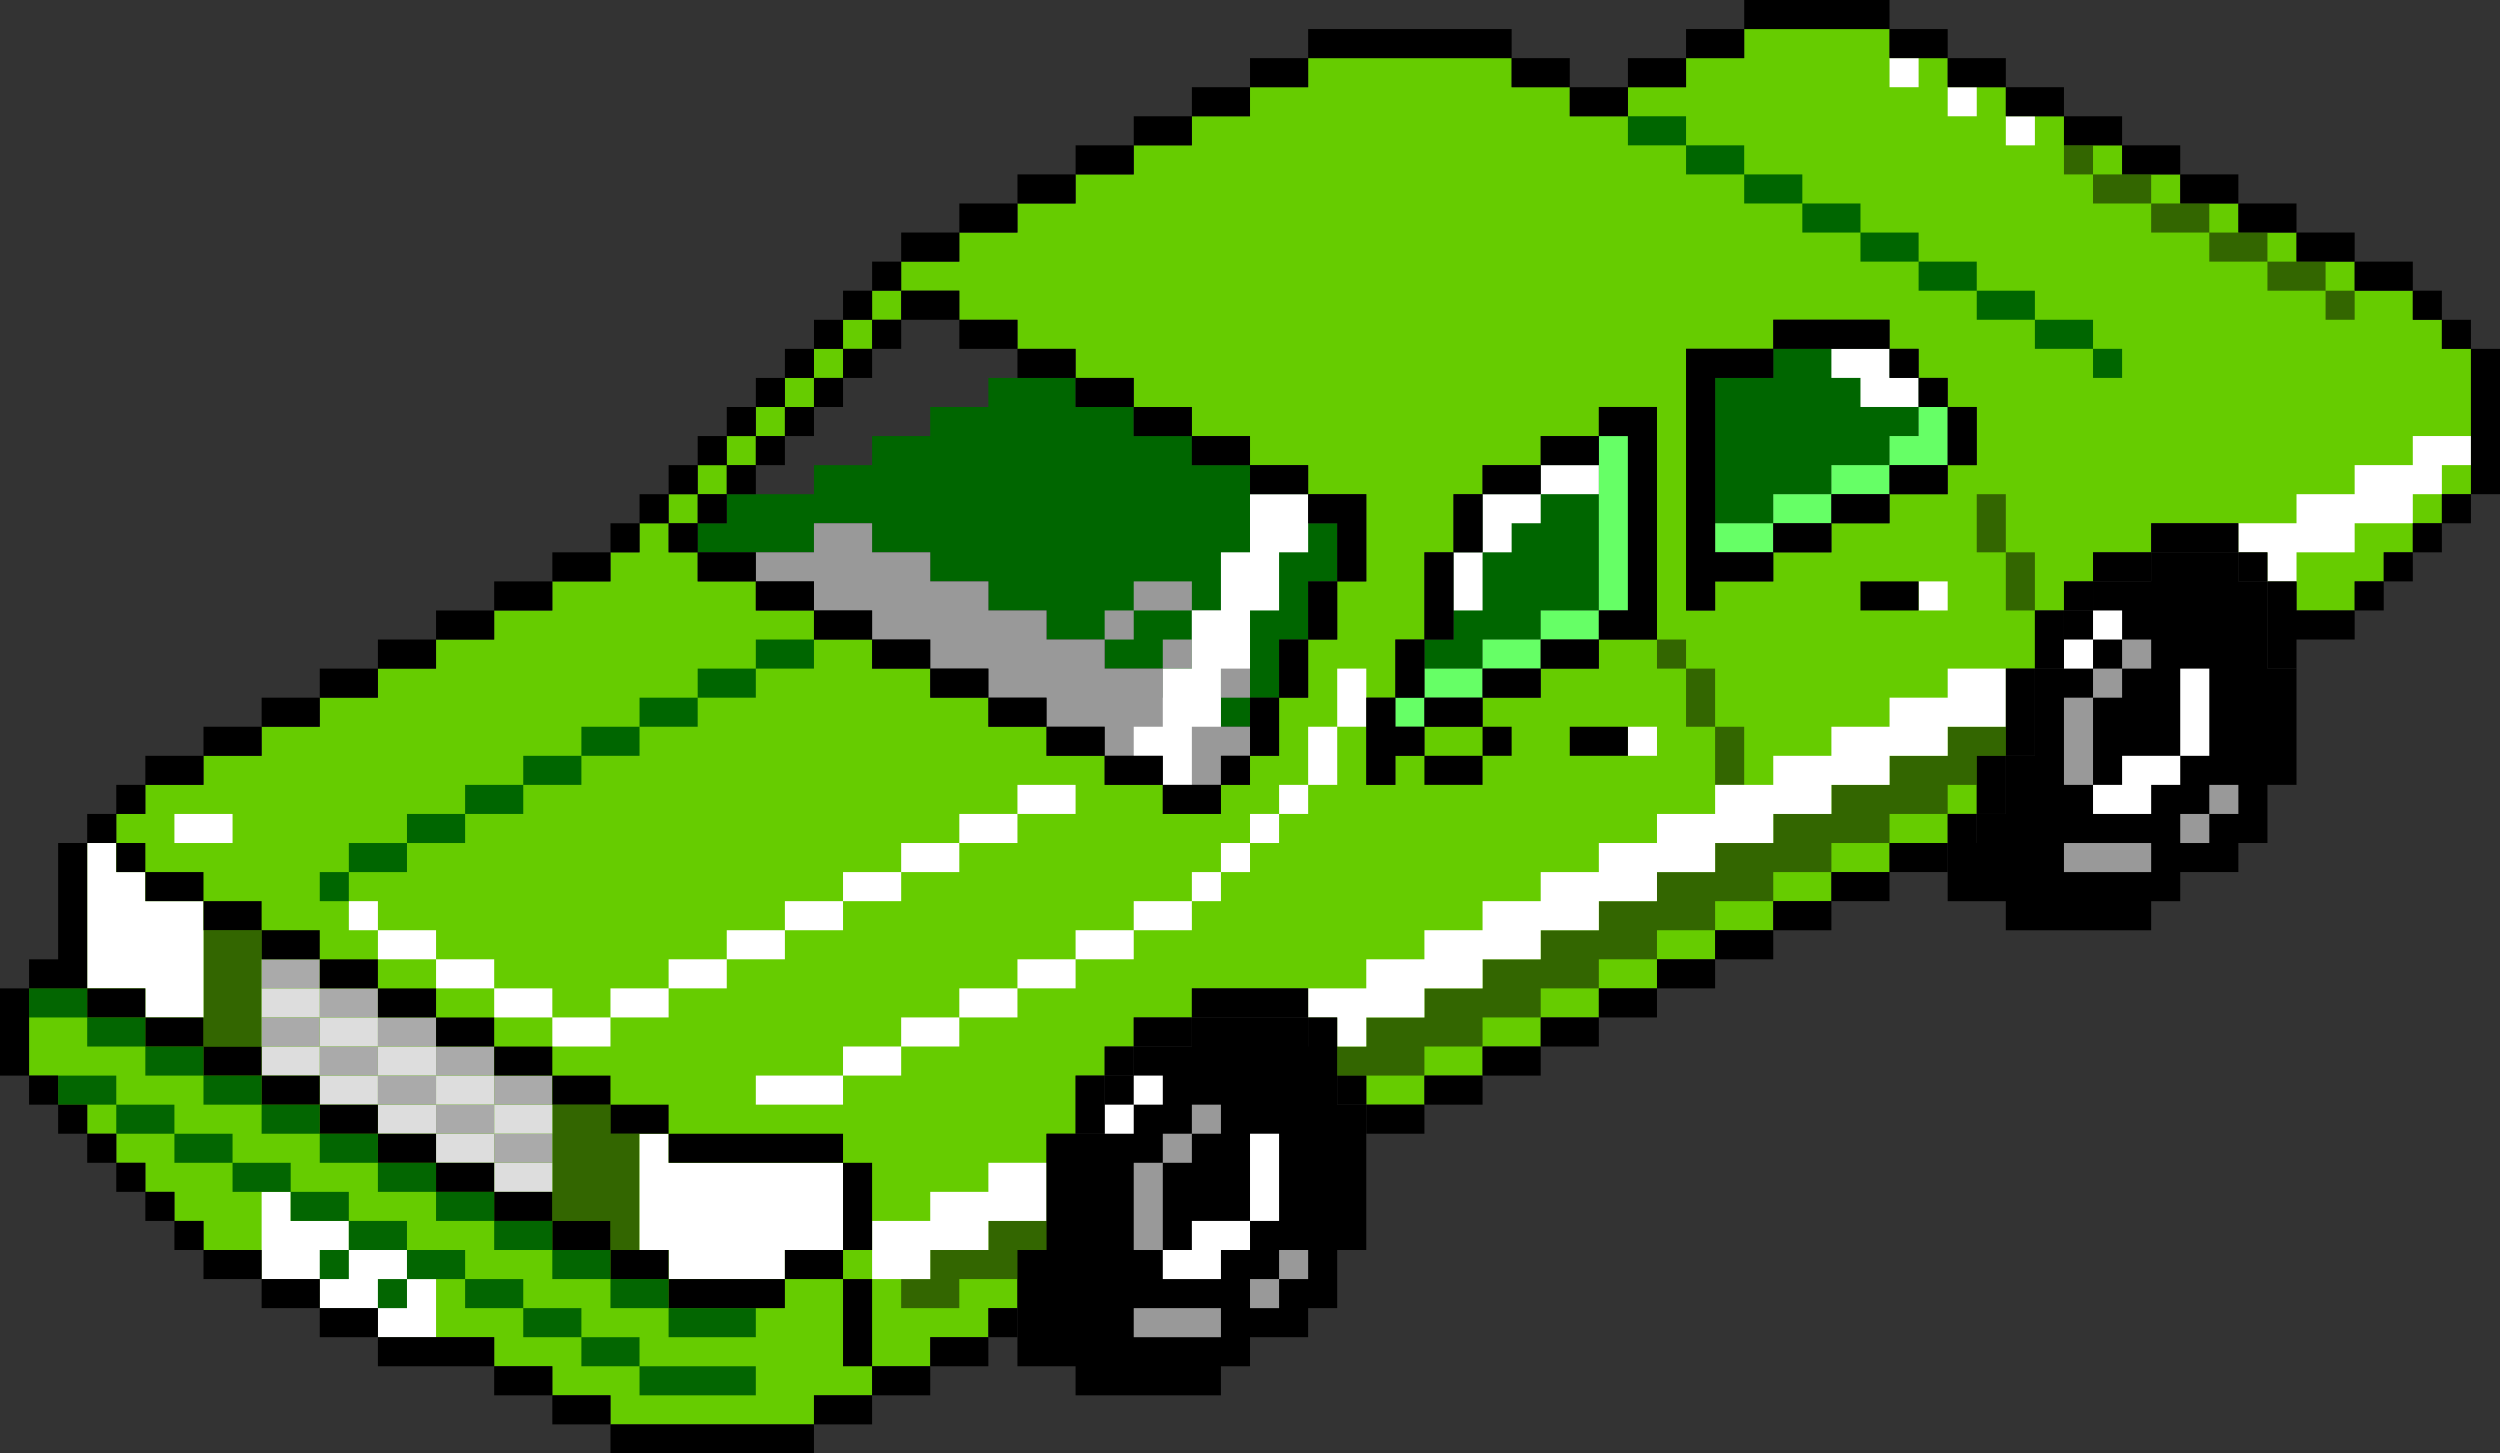 <?xml version="1.0" encoding="UTF-8"?><svg id="b" xmlns="http://www.w3.org/2000/svg" width="86" height="50" viewBox="0 0 86 50"><rect x="0" y="0" width="86" height="50" fill="#333333" stroke="none"/><g id="c"><g id="d"><path d="m71,21v2h-1v3h-1v2h-1v1h-1v2h2v1h5v-1h1v-1h2v-1h1v-2h1v-4h-1v-3h-1v-1h-3v1h-2v1h-1m-30,14v1h-2v1h-1v2h-2v4h-1v4h2v1h5v-1h1v-1h2v-1h1v-2h1v-5h-1v-2h-1v-1h-4Z"/></g><g id="e"><path d="m25,16h-1v1h1v-1m0-1v1h1v-1h-1m-2,2v1h1v-1h-1m4-2v-1h-1v1h1m0-1h1v-1h-1v1m2-1v-1h-1v1h1m2-2v-1h-1v1h1m-1,0h-1v1h1v-1M58,2v1h-2v1h-2v-1h-2v-1h-7v1h-2v1h-2v1h-2v1h-2v1h-2v1h-2v1h-2v1h2v1h2v1h2v1h2v1h2v1h2v1h2v1h2v3h-1v2h-1v2h-1v2h-1v1h-1v1h-2v-1h-2v-1h-2v-1h-2v-1h-2v-1h-2v-1h-2v-1h-2v-1h-2v-1h-1v-1h-1v1h-1v1h-2v1h-2v1h-2v1h-2v1h-2v1h-2v1h-2v1h-2v1h-1v1h-1v5H1v3h1v1h1v1h1v1h1v1h1v1h1v1h2v1h2v1h2v1h4v1h2v1h2v1h7v-1h2v-1h2v-1h2v-1h1v-2h1v-4h1v-2h1v-1h1v-1h2v-1h4v1h1v2h1v1h2v-1h2v-1h2v-1h2v-1h2v-1h2v-1h2v-1h2v-1h2v-1h2v-1h1v-2h1v-3h1v-2h1v-1h1v-1h2v-1h3v1h1v1h1v1h2v-1h1v-1h1v-1h1v-1h1v-5h-1v-1h-1v-1h-2v-1h-2v-1h-2v-1h-2v-1h-2v-1h-2v-1h-2v-1h-2v-1h-2v-1h-5v1h-2m-8,15h1v-1h2v-1h2v-1h2v8h-2v1h-2v1h-2v1h-2v1h-1v1h-1v-3h1v-2h1v-3h1v-2m8-5h3v-1h4v1h1v1h1v1h1v2h-1v1h-2v1h-2v1h-2v1h-2v1h-1v-9Z" style="fill:#6c0;"/></g><g id="f"><path d="m59,13v5h2v-1h2v-1h2v-1h1v-2h-1v-1h-4v1h-2m-10,9v1h2v-1h2v-1h2v-5h-2v1h-2v2h-1v3h-1m-3-4h-1v-1h-2v-1h-2v-1h-2v-1h-2v-1h-3v1h-2v1h-2v1h-2v1h-3v1h-1v1h4v-1h2v1h2v1h2v1h2v1h2v1h2v1h2v1h1v-1h1v-2h1v-2h1v-2Z" style="fill:#060;"/></g><g id="g"><path d="m63,17h2v-1h-2v1m4-1v-2h-1v1h-1v1h2m-6,2h-2v1h2v-1m0-1v1h2v-1h-2m-8,5h2v-1h-2v1m3-7h-1v6h1v-6m-7,9h-1v1h1v-1m0,0h2v-1h-2v1m2-2v1h2v-1h-2Z" style="fill:#6f6;"/></g><g id="h"><path d="m38,22h1v-1h-1v1m3,0h-1v1h1v-1m-2-2v1h2v-1h-2m-9-2h-2v1h-2v1h2v1h2v1h2v1h2v1h2v1h2v1h2v1h2v-1h1v-1h-1v-1h-2v-1h-2v-1h-2v-1h-2v-1h-2v-1h-2v-1m12,4v-1h-1v1h1m0,0v2h1v-2h-1Z" style="fill:#999;"/></g><g id="i"><path d="m74,30v-1h-3v1h3m2-2h-1v1h1v-1m1,0v-1h-1v1h1m-5-4h-1v3h1v-3m0,0h1v-1h-1v1m1-1h1v-1h-1v1m-29,22v-1h-1v1h1m0-2v1h1v-1h-1m-5,2v1h3v-1h-3m2-7v1h1v-1h-1m-1,2h-1v3h1v-3m0-1v1h1v-1h-1Z" style="fill:#999;"/></g><g id="j"><path d="m7,32v4h2v-4h-2m62-13v-2h-1v2h1m0,0v2h1v-2h-1m3-13v-1h-1v1h1m9,4h-1v1h1v-1m-3-1v1h2v-1h-2m-2-1v1h2v-1h-2m-2-2h-2v1h2v-1m2,2v-1h-2v1h2m-17,21v1h-2v1h-2v1h-2v1h-2v1h-2v1h-2v1h-1v1h3v-1h2v-1h2v-1h2v-1h2v-1h2v-1h2v-1h2v-1h2v-1h2v-1h1v-1h1v-1h-2v1h-2v1h-2v1h-2v1h-2m-37,14v-4h-1v-1h-2v4h2v1h1m9,1v1h2v-1h2v-1h1v-1h-2v1h-2v1h-1m29-19h-1v2h1v-2m-3-2h1v-1h-1v1m2,0h-1v2h1v-2Z" style="fill:#360;"/></g><g id="k"><path d="m10,42v-1h-1v3h2v1h2v1h2v-2h-1v-1h-2v-1h-2m-6-13h-1v5h2v1h2v-4h-2v-1h-1v-1m4-1h-2v1h2v-1m67-1v-1h-2v1h-1v1h2v-1h1m1-4h-1v3h1v-3m-4-1h1v-1h-1v1m-1,0v1h1v-1h-1m-5-2v1h1v-1h-1m-3-8v1h1v1h2v-1h-1v-1h-2m2-10v1h1v-1h-1m3,1h-1v1h1v-1m2,1h-1v1h1v-1m13,14v-1h1v-1h1v-1h-2v1h-2v1h-2v1h-2v1h1v1h1v-1h2v-1h2m-26,8v-1h-1v1h1m4,0v1h-2v1h-2v1h-2v1h-2v1h-2v1h-2v1h-2v1h-2v1h1v1h1v-1h2v-1h2v-1h2v-1h2v-1h2v-1h2v-1h2v-1h2v-1h2v-1h2v-1h2v-2h-2v1h-2v1h-2v1h-2m-18,16h1v-3h-1v3m-2,1h-1v1h2v-1h1v-1h-2v1m-2-5h1v-1h-1v1m0,0h-1v1h1v-1m-9,4v2h2v-1h2v-1h2v-2h-2v1h-2v1h-2m-7-2v-1h-1v4h1v1h4v-1h2v-3h-6m-4-5v-1h-2v1h2m-4-2v1h2v-1h-2m-2-1v-1h-1v1h1m2,1v-1h-2v1h2m14-2h-2v1h2v-1m-4,2h-2v1h2v-1m-4,3v-1h-2v1h2m0-1h2v-1h-2v1m4-3v1h2v-1h-2m6-2h-2v1h2v-1m4-2h-2v1h2v-1m-2,2v-1h-2v1h2m4-2v-1h-2v1h2m6,0v1h1v-1h-1m-1,2h1v-1h-1v1m3-3h-1v1h1v-1m1,0v-2h-1v2h1m-17,11v-1h-3v1h3m2-2h-2v1h2v-1m10-6v1h1v-1h-1m-2,3v-1h-2v1h2m0-2v1h2v-1h-2m-6,4h2v-1h-2v1m0,1v-1h-2v1h2m2-3v1h2v-1h-2m12-10h-1v2h1v-2m6-6h2v-1h-2v1m-2,0v2h1v-1h1v-1h-2m0,2h-1v2h1v-2m-6-2h-2v2h-1v2h-1v2h-1v2h-1v1h1v1h1v-2h1v-2h1v-2h1v-2h1v-2Z" style="fill:#fff;"/></g><g id="l"><path d="m20,46v-1h-2v1h2m-2-2h-2v1h2v-1m-6,0v-1h-1v1h1m2,1v-1h-1v1h1m0-2v1h2v-1h-2m0-1h-2v1h2v-1m-10-4v-1h-2v1h2m6,3v1h2v-1h-2m-2-1v1h2v-1h-2m0-1h-2v1h2v-1m-2,0v-1h-2v1h2m16,8v1h4v-1h-4m0,0v-1h-2v1h2m-9-7v1h2v-1h-2m0-1h-2v1h2v-1m4,3v-1h-2v1h2m2,0h-2v1h2v-1m-10-4v-1h-2v1h2m0,0v1h2v-1h-2m-2-2h-2v1h2v-1m-4,0h2v-1h-2v1m-2-1h2v-1H1v1m22,10v1h3v-1h-3m-2-1v-1h-2v1h2m0,1h2v-1h-2v1Z" style="fill:#036601;"/><path d="m14,29h-2v1h2v-1m-2,1h-1v1h1v-1m4-1v-1h-2v1h2m2-2h-2v1h2v-1m2,0v-1h-2v1h2m2-1v-1h-2v1h2m2-2h2v-1h-2v1m2-2v1h2v-1h-2m-2,2h-2v1h2v-1m46-13v1h2v-1h-2m2,1v1h1v-1h-1m-2-1v-1h-2v1h2m-6-3v1h2v-1h-2m2,1v1h2v-1h-2m-4-2v1h2v-1h-2m-2-1v1h2v-1h-2m-2-1v-1h-2v1h2m2,0h-2v1h2v-1Z" style="fill:#060;"/></g><g id="m"><path d="m11,37v-1h-2v1h2m2,0h-2v1h2v-1m2,2v-1h-2v1h2m2,1v-1h-2v1h2m0,0v1h2v-1h-2m0-2v-1h-2v1h2m2,1v-1h-2v1h2m-4-3h-2v1h2v-1m-4-1v-1h-2v1h2m0,0v1h2v-1h-2Z" style="fill:#ddd;"/><path d="m15,38v-1h-2v1h2m4,2v-1h-2v1h2m-2-1v-1h-2v1h2m2-1v-1h-2v1h2m-2-2h-2v1h2v-1m-6-2v-1h-2v1h2m2,2h-2v1h2v-1m-2-2v1h2v-1h-2m2,1v1h2v-1h-2m-2,1v-1h-2v1h2Z" style="fill:#aaa;"/></g><g id="n"><path d="m19,48v-1h-2v1h2m-8-3v1h2v-1h-2m2,1v1h4v-1h-4m0-7v1h2v-1h-2m-2,0h2v-1h-2v1m8,2h-2v1h2v-1m-2,0v-1h-2v1h2m-8,3v1h2v-1h-2m0,0v-1h-2v1h2m-5-4v-1h-1v1h1m1,1v-1h-1v1h1m-2-3h-1v1h1v-1m-2,0h1v-1h-1v1m8-1v1h2v-1h-2m-3,5v-1h-1v1h1m1,0h-1v1h1v-1m0-11v-1h-2v1h2m2,5h-2v1h2v-1m-2-5v1h2v-1h-2m-2,4v-1h-2v1h2m0,0v1h2v-1h-2m0-5v-1h-1v1h1m-2-1h-1v4h-1v1h2v-5m0-1v1h1v-1h-1m2-1h-1v1h1v-1m2,0v-1h-2v1h2m2-1v-1h-2v1h2m10,10h-2v1h2v-1m-4-1v1h2v-1h-2m-2-1v1h2v-1h-2m-2-1v-1h-2v1h2m2,0h-2v1h2v-1m-13,1v3h1v-3H0m11-10h-2v1h2v-1m8-4h-2v1h2v-1m-4,1v1h2v-1h-2m-4,3h2v-1h-2v1m2-2v1h2v-1h-2m8,27v-1h-2v1h2m7,0h-7v1h7v-1m37-19h-2v1h2v-1m2,0v-1h-2v1h2m0-2v1h1v-1h-1m2-2h-1v2h1v-2m5-7h3v-1h-3v1m3,1h1v-1h-1v1m2,1v-1h-1v3h1v-1h2v-1h-2m-5-1v-1h-2v1h2m-3,0v1h1v-1h-1m0,1h-1v2h1v-2m-1,2h-1v3h1v-3m-1-20v1h2v-1h-2m-2-1v-1h-2v1h2m2,0h-2v1h2v-1m10,6v1h2v-1h-2m-2-1v1h2v-1h-2m-2-1v1h2v-1h-2m0-1h-2v1h2v-1m-2,0v-1h-2v1h2m9,15h1v-1h-1v1m0,1v-1h-1v1h1m2-4v1h1v-1h-1m0,1h-1v1h1v-1m2-6h-1v5h1v-5m-3-2v1h1v-1h-1m0,0v-1h-2v1h2m2,1h-1v1h1v-1m-34,26h2v-1h-2v1m-4,1v-1h-1v1h1m4-1h-2v1h2v-1m-2,2v-1h-2v1h2m-3-4h-1v2h1v-2m-3-9h-1v1h1v-1m14,8h2v-1h-2v1m4-3v1h2v-1h-2m-2,1v1h2v-1h-2m-4,2v1h2v-1h-2m0,1h-2v1h2v-1m-19,8h1v-4h-1v4m-4,3v1h2v-1h-2m3-1h-1v1h1v-1m0,0h1v-2h-1v2m2-8v2h1v-2h-1m-16,6v-1h-2v1h2m9,5h-2v1h2v-1m0-1v1h2v-1h-2m-1-3v-1h-2v1h2m1,0h-1v3h1v-3m-7,0v-1h-2v1h2m0,0v1h4v-1h-4m0-6h-2v1h2v-1m-2,0v-1h-2v1h2m9,2h-1v3h1v-3m-1,0v-1h-6v1h6m10-4h-1v1h1v-1m0,0h2v-1h-2v1m2-2v1h4v-1h-4m-1-7v1h2v-1h-2m-2-1v-1h-2v1h2m0,0v1h2v-1h-2m-4-2v-1h-2v1h2m2,0h-2v1h2v-1m1-11v-1h-2v1h2m2,1v-1h-2v1h2m2,0h-2v1h2v-1m-13,7v1h2v-1h-2m2,1v1h2v-1h-2m-4-2v-1h-2v1h2m0,0v1h2v-1h-2m-5,0v-1h-2v1h2m3-2h-1v1h1v-1m0-1v1h1v-1h-1m2-1h-1v1h1v-1m-1,0v-1h-1v1h1m-2,0v1h1v-1h-1m-1,2h-1v1h1v-1m1,0v-1h-1v1h1m3-4h-1v1h1v-1m1,2v-1h-1v1h1m1-2h-1v1h1v-1m0-2h-1v1h1v-1m-1,2v-1h-1v1h1m2,0v-1h-1v1h1m1-2h-1v1h1v-1m-1-1h-1v1h1v-1m1,0v-1h-1v1h1m1,0h-1v1h1v-1m-1-1h1v-1h-1v1m5,1h-2v1h2v-1m-2,0v-1h-2v1h2m2-5v1h2v-1h-2m0,1h-2v1h2v-1m-2,2v-1h-2v1h2m8-5h-2v1h2v-1m-2,1h-2v1h2v-1m5,19h-1v2h1v-2m1,0v-2h-1v2h1m1-4h-1v2h1v-2m-1-4h-2v1h2v-1m0,1v1h1v2h1v-3h-2m-2-1v-1h-2v1h2m0-13h2v-1h-2v1m0,1v-1h-2v1h2m11-2h-2v1h2v-1m2,2v-1h-2v1h2m-4-2v-1h-7v1h7m6,1v-1h-2v1h2m2-3v1h5V0h-5m0,2v-1h-2v1h2m4,18v1h2v-1h-2m-10,5v1h2v-1h-2m9-8v1h2v-1h-2m2-4h1v-1h-1v1m2,4v-1h-2v1h2m0-3v-1h-1v1h1m1,0h-1v2h1v-2m-7-3v1h4v-1h-4m0,7v1h2v-1h-2m0-6h-3v9h1v-1h2v-1h-2v-6h2v-1m-12,14v1h2v-1h-2m3,0v-1h-1v1h1m3-4h-2v1h2v-1m0-8v1h1v6h-1v1h2v-8h-2m0,1h-2v1h2v-1m-4,8v1h2v-1h-2m0,1h-2v1h2v-1m-3-2v2h1v-2h-1m0,2h-1v3h1v-1h1v-1h-1v-1m2-5h-1v3h1v-3m1-3v1h2v-1h-2m0,1h-1v2h1v-2Z"/></g></g></svg>